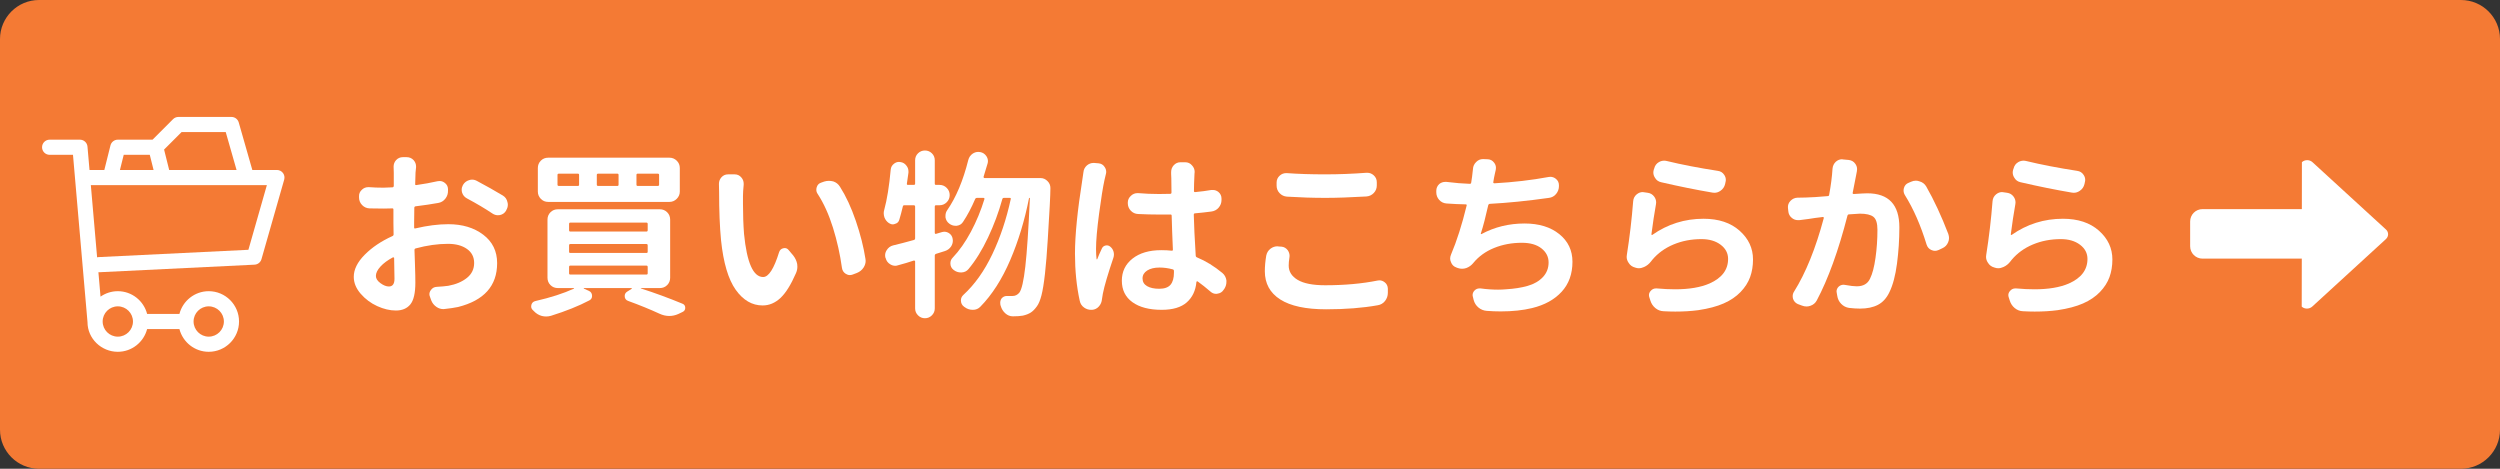 <?xml version="1.0" encoding="utf-8"?>
<!-- Generator: Adobe Illustrator 16.0.0, SVG Export Plug-In . SVG Version: 6.00 Build 0)  -->
<!DOCTYPE svg PUBLIC "-//W3C//DTD SVG 1.1//EN" "http://www.w3.org/Graphics/SVG/1.1/DTD/svg11.dtd">
<svg version="1.1" id="レイヤー_1" xmlns="http://www.w3.org/2000/svg" xmlns:xlink="http://www.w3.org/1999/xlink" x="0px"
	 y="0px" width="640px" height="119.998px" viewBox="0 0 640 119.998" enable-background="new 0 0 640 119.998"
	 xml:space="preserve">
<rect x="0" y="0" width="640" height="119.998" fill="#333333" stroke="none"/>
<path fill="#F47A34" d="M640,109.998c0,5.521-4.477,10-10,10H10c-5.523,0-10-4.479-10-10V10C0,4.478,4.477,0,10,0h620
	c5.523,0,10,4.478,10,10V109.998z"/>
<path fill="#FFFFFF" d="M610.803,58.746l-18.824-17.239c-0.742-0.679-1.945-0.675-2.691,0.006l-0.014,12.02h-25.428
	c-1.754,0-3.168,1.417-3.168,3.17v6.337c0,1.752,1.414,3.17,3.168,3.17h25.412l-0.018,12.285c0.732,0.676,1.939,0.672,2.689-0.008
	l18.867-17.279C611.535,60.521,611.545,59.421,610.803,58.746z"/>
<g>
	<path fill="#FFFFFF" d="M10.766,37.695c0,1.07,0.869,1.938,1.939,1.938h5.979l3.718,42.837c0,0.002,0,0.004,0,0.006
		c0,4.197,3.535,7.584,7.753,7.584c3.606,0,6.643-2.479,7.508-5.82h8.268c0.865,3.342,3.897,5.82,7.502,5.82
		c4.278,0,7.76-3.479,7.76-7.76c0-4.275-3.481-7.756-7.76-7.756c-3.604,0-6.637,2.48-7.502,5.82h-8.268
		c-0.865-3.34-3.895-5.82-7.502-5.82c-1.646,0-3.169,0.52-4.427,1.395l-0.543-6.254c0.039,0,0.079,0.012,0.117,0.012
		c0.033,0,0.065,0,0.099-0.004l39.759-1.938c0.83-0.043,1.542-0.605,1.77-1.406l5.819-20.364c0.167-0.585,0.05-1.216-0.317-1.7
		c-0.365-0.485-0.939-0.772-1.549-0.772h-6.293l-3.48-12.17c-0.236-0.832-0.997-1.406-1.862-1.406H45.677
		c-0.516,0-1.01,0.204-1.373,0.567l-5.249,5.252h-8.894c-0.89,0-1.666,0.604-1.882,1.468l-1.572,6.289h-3.792l-0.52-5.986
		c-0.087-1.003-0.927-1.771-1.932-1.771h-7.759C11.635,35.756,10.766,36.623,10.766,37.695z M53.433,78.424
		c2.141,0,3.881,1.738,3.881,3.877c0,2.141-1.74,3.881-3.881,3.881c-2.137,0-3.877-1.74-3.877-3.881
		C49.556,80.162,51.296,78.424,53.433,78.424z M30.161,78.424c2.14,0,3.879,1.738,3.879,3.877c0,2.141-1.739,3.881-3.879,3.881
		c-2.141,0-3.88-1.74-3.88-3.881C26.281,80.162,28.021,78.424,30.161,78.424z M46.479,33.816h11.31l2.77,9.696H43.311l-1.305-5.224
		L46.479,33.816z M31.674,39.634h6.67l0.97,3.879h-8.609L31.674,39.634z M63.126,47.393c0,0,0.001,0,0.004,0s0.004,0,0.007,0h5.182
		l-4.729,16.555l-38.371,1.871c-0.124,0.006-0.241,0.027-0.359,0.055l-1.606-18.48H63.126z"/>
</g>
<g>
	<path fill="#FFFFFF" d="M106.019,56.944v1.303c0,0.21,0.104,0.285,0.314,0.225c3.055-0.719,5.869-1.078,8.445-1.078
		c3.594,0,6.573,0.898,8.939,2.695c2.365,1.796,3.549,4.222,3.549,7.276c0,5.812-3.34,9.555-10.018,11.23
		c-1.049,0.211-2.156,0.375-3.324,0.496c-0.15,0.027-0.285,0.043-0.404,0.043c-0.629,0-1.213-0.18-1.752-0.539
		c-0.659-0.449-1.123-1.031-1.393-1.75l-0.314-0.898c-0.09-0.211-0.135-0.42-0.135-0.629c0-0.359,0.119-0.703,0.359-1.035
		c0.359-0.539,0.868-0.822,1.527-0.852c1.138-0.061,2.126-0.15,2.965-0.27c1.946-0.359,3.533-1.035,4.762-2.023
		c1.228-0.988,1.842-2.26,1.842-3.816c0-1.527-0.614-2.727-1.842-3.594c-1.229-0.869-2.846-1.305-4.852-1.305
		c-2.636,0-5.391,0.391-8.266,1.168c-0.21,0.062-0.314,0.195-0.314,0.406c0.029,0.867,0.067,1.953,0.112,3.256
		s0.074,2.365,0.09,3.189c0.015,0.824,0.022,1.461,0.022,1.91c0,2.664-0.427,4.521-1.28,5.57c-0.854,1.047-2.089,1.57-3.706,1.57
		c-1.527,0-3.115-0.375-4.762-1.121c-1.647-0.75-3.062-1.805-4.245-3.168c-1.184-1.363-1.774-2.809-1.774-4.336
		c0-1.887,0.936-3.773,2.808-5.66c1.871-1.887,4.229-3.473,7.075-4.761c0.209-0.09,0.314-0.239,0.314-0.449
		c-0.03-0.629-0.045-1.587-0.045-2.875v-3.459c0-0.239-0.105-0.344-0.314-0.314c-0.959,0.03-1.662,0.045-2.111,0.045
		c-1.378,0-2.605-0.015-3.684-0.045c-0.749-0.029-1.386-0.314-1.909-0.854c-0.524-0.539-0.786-1.197-0.786-1.977v-0.225
		c-0.03-0.688,0.225-1.272,0.764-1.752c0.449-0.419,0.988-0.629,1.617-0.629c0.06,0,0.119,0,0.18,0
		c1.138,0.09,2.365,0.135,3.684,0.135c0.509,0,1.272-0.029,2.291-0.09c0.209,0,0.329-0.119,0.359-0.359c0-0.958,0-2.081,0-3.369
		l-0.045-1.572c0-0.629,0.209-1.183,0.629-1.662c0.479-0.509,1.062-0.764,1.752-0.764h0.943c0.719,0,1.317,0.255,1.797,0.764
		c0.419,0.479,0.629,1.019,0.629,1.617c0,0.061,0,0.135,0,0.225c-0.061,0.51-0.105,0.959-0.135,1.348
		c-0.03,0.809-0.061,1.782-0.09,2.92c-0.03,0.21,0.074,0.3,0.314,0.27c1.916-0.27,3.729-0.599,5.436-0.988
		c0.18-0.029,0.359-0.045,0.539-0.045c0.449,0,0.868,0.15,1.258,0.449c0.539,0.39,0.823,0.914,0.854,1.572v0.404
		c0.029,0.779-0.195,1.476-0.674,2.089c-0.479,0.614-1.094,0.981-1.842,1.101c-1.647,0.3-3.564,0.584-5.75,0.854
		c-0.24,0.03-0.359,0.165-0.359,0.404C106.033,54.055,106.019,55.298,106.019,56.944z M99.55,73.342c0.958,0,1.438-0.66,1.438-1.977
		c0-1.289-0.03-3.055-0.09-5.301c0-0.061-0.038-0.113-0.112-0.158c-0.075-0.045-0.143-0.053-0.202-0.021
		c-1.348,0.719-2.411,1.504-3.189,2.357c-0.779,0.854-1.168,1.654-1.168,2.404c0,0.658,0.389,1.273,1.168,1.84
		C98.172,73.057,98.891,73.342,99.55,73.342z M119.54,50.79c-0.629-0.329-1.049-0.838-1.258-1.527
		c-0.061-0.239-0.09-0.479-0.09-0.719c0-0.389,0.104-0.778,0.314-1.168c0.359-0.629,0.883-1.048,1.572-1.258
		c0.27-0.09,0.523-0.135,0.764-0.135c0.419,0,0.823,0.105,1.213,0.314c2.426,1.288,4.656,2.546,6.693,3.773
		c0.629,0.39,1.018,0.959,1.168,1.707c0.06,0.21,0.09,0.42,0.09,0.629c0,0.479-0.135,0.943-0.404,1.393l-0.045,0.135
		c-0.359,0.6-0.884,0.974-1.572,1.123c-0.18,0.03-0.359,0.045-0.539,0.045c-0.479,0-0.943-0.149-1.393-0.449
		C124.227,53.426,122.056,52.138,119.54,50.79z"/>
	<path fill="#FFFFFF" d="M171.56,71.096c0,0.748-0.255,1.377-0.764,1.887c-0.51,0.508-1.139,0.762-1.887,0.762h-4.807
		c-0.03,0-0.053,0.016-0.067,0.047c-0.016,0.029-0.008,0.043,0.022,0.043c3.623,1.168,7.172,2.473,10.646,3.91
		c0.479,0.18,0.719,0.539,0.719,1.078c0,0.477-0.225,0.822-0.674,1.031l-1.123,0.539c-0.749,0.33-1.513,0.496-2.291,0.496
		c-0.839,0-1.678-0.195-2.516-0.586c-2.396-1.107-5.076-2.199-8.041-3.277c-0.569-0.211-0.854-0.629-0.854-1.258
		c0-0.449,0.194-0.809,0.584-1.078l1.213-0.766c0.029-0.027,0.037-0.066,0.022-0.111c-0.016-0.045-0.038-0.068-0.067-0.068h-12.174
		c-0.03,0-0.053,0.023-0.067,0.068c-0.016,0.045-0.008,0.068,0.022,0.068l1.303,0.582c0.539,0.242,0.809,0.676,0.809,1.305
		c0,0.508-0.225,0.883-0.674,1.121c-2.726,1.438-6.005,2.756-9.838,3.953c-0.42,0.121-0.824,0.18-1.213,0.18
		c-0.39,0-0.764-0.043-1.123-0.133c-0.779-0.211-1.453-0.615-2.021-1.215c-0.09-0.09-0.18-0.18-0.27-0.27
		c-0.3-0.27-0.449-0.582-0.449-0.941c0-0.152,0.015-0.285,0.045-0.406c0.149-0.539,0.494-0.867,1.033-0.988
		c3.923-0.898,7.217-1.961,9.883-3.188c0.029,0,0.037-0.023,0.022-0.068c-0.016-0.045-0.038-0.068-0.067-0.068h-4.088
		c-0.749,0-1.378-0.254-1.887-0.762c-0.51-0.51-0.764-1.139-0.764-1.887v-14.87c0-0.748,0.254-1.377,0.764-1.887
		c0.509-0.509,1.138-0.764,1.887-0.764h26.1c0.748,0,1.377,0.255,1.887,0.764c0.509,0.51,0.764,1.139,0.764,1.887V71.096z
		 M171.38,40.368c0.719,0,1.34,0.255,1.864,0.764c0.523,0.51,0.786,1.139,0.786,1.887v6.02c0,0.719-0.263,1.341-0.786,1.864
		c-0.524,0.524-1.146,0.786-1.864,0.786h-31.041c-0.749,0-1.378-0.262-1.887-0.786c-0.51-0.523-0.764-1.146-0.764-1.864v-6.02
		c0-0.748,0.254-1.377,0.764-1.887c0.509-0.509,1.138-0.764,1.887-0.764H171.38z M147.931,47.601c0.209,0,0.314-0.104,0.314-0.314
		v-2.516c0-0.209-0.105-0.314-0.314-0.314h-4.852c-0.24,0-0.359,0.105-0.359,0.314v2.516c0,0.21,0.119,0.314,0.359,0.314H147.931z
		 M145.999,56.989c-0.21,0-0.314,0.12-0.314,0.359v1.572c0,0.24,0.104,0.359,0.314,0.359h19.496c0.209,0,0.314-0.119,0.314-0.359
		v-1.572c0-0.239-0.105-0.359-0.314-0.359H145.999z M145.999,62.471c-0.21,0-0.314,0.119-0.314,0.359v1.617
		c0,0.209,0.104,0.312,0.314,0.312h19.496c0.209,0,0.314-0.104,0.314-0.312V62.83c0-0.24-0.105-0.359-0.314-0.359H145.999z
		 M145.999,67.994c-0.21,0-0.314,0.121-0.314,0.359v1.617c0,0.211,0.104,0.316,0.314,0.316h19.496c0.209,0,0.314-0.105,0.314-0.316
		v-1.617c0-0.238-0.105-0.359-0.314-0.359H145.999z M158.038,47.601c0.209,0,0.314-0.104,0.314-0.314v-2.516
		c0-0.209-0.105-0.314-0.314-0.314h-4.896c-0.24,0-0.359,0.105-0.359,0.314v2.516c0,0.21,0.119,0.314,0.359,0.314H158.038z
		 M168.37,47.601c0.239,0,0.359-0.104,0.359-0.314v-2.516c0-0.209-0.12-0.314-0.359-0.314h-5.121c-0.21,0-0.314,0.105-0.314,0.314
		v2.516c0,0.21,0.104,0.314,0.314,0.314H168.37z"/>
	<path fill="#FFFFFF" d="M184.048,47.062c0-0.629,0.209-1.183,0.629-1.662c0.449-0.509,1.018-0.764,1.707-0.764h0.045h1.662
		c0.688,0,1.258,0.27,1.707,0.809c0.389,0.449,0.584,0.974,0.584,1.572c0,0.09,0,0.18,0,0.27c-0.12,1.198-0.18,2.172-0.18,2.92
		c0,0.689,0,1.348,0,1.977c0,2.815,0.09,5.376,0.27,7.682c0.719,7.368,2.351,11.052,4.896,11.052c1.407,0,2.77-2.127,4.088-6.379
		c0.18-0.539,0.539-0.869,1.078-0.988c0.119-0.031,0.239-0.047,0.359-0.047c0.389,0,0.719,0.166,0.988,0.496l1.213,1.438
		c0.509,0.658,0.838,1.377,0.988,2.156c0.029,0.238,0.045,0.465,0.045,0.672c0,0.57-0.12,1.125-0.359,1.664
		c-1.288,2.965-2.613,5.082-3.976,6.355c-1.363,1.273-2.883,1.91-4.56,1.91c-2.695,0-4.994-1.34-6.896-4.021
		c-1.902-2.68-3.152-6.91-3.751-12.689c-0.33-3.415-0.494-7.518-0.494-12.31L184.048,47.062z M209.339,49.667
		c-0.24-0.329-0.359-0.688-0.359-1.078c0-0.209,0.029-0.419,0.09-0.629c0.18-0.629,0.568-1.033,1.168-1.213l0.764-0.27
		c0.389-0.119,0.778-0.18,1.168-0.18c0.359,0,0.733,0.045,1.123,0.135c0.748,0.24,1.332,0.704,1.752,1.393
		c1.527,2.396,2.875,5.301,4.043,8.715s1.991,6.665,2.471,9.747c0.029,0.18,0.045,0.346,0.045,0.496c0,0.568-0.165,1.121-0.494,1.66
		c-0.42,0.66-1.004,1.141-1.752,1.438l-1.078,0.406c-0.24,0.09-0.479,0.133-0.719,0.133c-0.359,0-0.704-0.104-1.033-0.312
		c-0.569-0.359-0.898-0.869-0.988-1.527c-0.479-3.475-1.243-6.896-2.291-10.266C212.198,54.945,210.896,52.063,209.339,49.667z"/>
	<path fill="#FFFFFF" d="M241.144,59.415c0.209-0.06,0.419-0.09,0.629-0.09c0.389,0,0.778,0.12,1.168,0.359
		c0.539,0.359,0.854,0.854,0.943,1.482c0.029,0.151,0.045,0.3,0.045,0.448c0,0.512-0.15,1.004-0.449,1.484
		c-0.39,0.568-0.914,0.957-1.572,1.168c-1.258,0.418-2.021,0.658-2.291,0.719c-0.21,0.09-0.314,0.238-0.314,0.449v13.52
		c0,0.689-0.247,1.281-0.741,1.775s-1.086,0.74-1.774,0.74c-0.689,0-1.28-0.246-1.774-0.74s-0.741-1.086-0.741-1.775V66.963
		c0-0.09-0.03-0.158-0.09-0.203c-0.061-0.045-0.135-0.066-0.225-0.066c-0.42,0.148-1.078,0.359-1.977,0.629
		s-1.588,0.465-2.066,0.582c-0.24,0.09-0.479,0.137-0.719,0.137c-0.449,0-0.869-0.121-1.258-0.359
		c-0.629-0.359-1.033-0.898-1.213-1.617l-0.045-0.047c-0.061-0.238-0.09-0.463-0.09-0.672c0-0.449,0.135-0.883,0.404-1.305
		c0.389-0.629,0.928-1.031,1.617-1.211c1.527-0.359,3.309-0.824,5.346-1.395c0.209-0.059,0.314-0.208,0.314-0.448v-8.086
		c0-0.239-0.12-0.359-0.359-0.359h-2.381c-0.24,0-0.375,0.105-0.404,0.314c-0.3,1.258-0.6,2.381-0.898,3.369
		c-0.15,0.569-0.51,0.929-1.078,1.078c-0.21,0.09-0.404,0.135-0.584,0.135c-0.33,0-0.659-0.104-0.988-0.314
		c-0.539-0.359-0.929-0.854-1.168-1.482c-0.12-0.359-0.18-0.719-0.18-1.078c0-0.27,0.045-0.554,0.135-0.854
		c0.719-2.635,1.272-6.079,1.662-10.332c0.06-0.599,0.344-1.093,0.854-1.482c0.389-0.299,0.809-0.449,1.258-0.449
		c0.119,0,0.254,0.016,0.404,0.045c0.629,0.09,1.138,0.404,1.527,0.943c0.329,0.42,0.494,0.898,0.494,1.438c0,0.09,0,0.195,0,0.314
		c-0.12,0.898-0.255,1.842-0.404,2.83c-0.03,0.21,0.06,0.314,0.27,0.314h1.482c0.239,0,0.359-0.104,0.359-0.314v-5.975
		c0-0.719,0.247-1.317,0.741-1.797c0.494-0.479,1.085-0.719,1.774-0.719c0.688,0,1.28,0.24,1.774,0.719
		c0.494,0.479,0.741,1.078,0.741,1.797v5.975c0,0.21,0.104,0.314,0.314,0.314h0.898c0.719,0,1.332,0.255,1.842,0.764
		c0.509,0.51,0.764,1.123,0.764,1.842s-0.255,1.333-0.764,1.842c-0.51,0.51-1.123,0.764-1.842,0.764h-0.898
		c-0.21,0-0.314,0.12-0.314,0.359v6.693c0,0.09,0.029,0.165,0.09,0.225c0.06,0.061,0.135,0.075,0.225,0.045L241.144,59.415z
		 M251.79,45.265c0,0.09,0.022,0.165,0.067,0.225c0.045,0.061,0.112,0.09,0.202,0.09h14.285c0.719,0,1.332,0.27,1.842,0.809
		c0.479,0.479,0.719,1.063,0.719,1.752c0,1.707-0.225,6.08-0.674,13.117c-0.21,3.476-0.449,6.417-0.719,8.827
		s-0.569,4.254-0.898,5.525c-0.33,1.273-0.719,2.209-1.168,2.807c-0.51,0.719-1.033,1.25-1.572,1.596
		c-0.539,0.344-1.213,0.607-2.021,0.787c-0.629,0.117-1.468,0.18-2.516,0.18h-0.045c-0.719,0-1.363-0.256-1.932-0.766
		c-0.569-0.508-0.959-1.137-1.168-1.887c-0.03-0.09-0.061-0.18-0.09-0.27c-0.03-0.18-0.045-0.359-0.045-0.539
		c0-0.387,0.104-0.746,0.314-1.078c0.359-0.449,0.823-0.672,1.393-0.672h0.045c0.389,0,0.868,0,1.438,0
		c0.658,0,1.228-0.285,1.707-0.855c0.599-0.777,1.107-3,1.527-6.67c0.419-3.668,0.809-9.485,1.168-17.452
		c0-0.09-0.038-0.135-0.112-0.135c-0.075,0-0.112,0.03-0.112,0.09c-1.108,5.66-2.711,10.938-4.807,15.835
		c-2.097,4.896-4.643,8.871-7.637,11.926c-0.51,0.539-1.153,0.809-1.932,0.809c-0.779,0-1.468-0.223-2.066-0.672
		c-0.061-0.031-0.105-0.062-0.135-0.09c-0.569-0.391-0.854-0.945-0.854-1.664c0-0.539,0.209-1.002,0.629-1.391
		c2.904-2.666,5.375-6.141,7.412-10.422c2.036-4.283,3.608-8.985,4.717-14.106c0.06-0.209-0.03-0.314-0.27-0.314h-1.482
		c-0.21,0-0.345,0.105-0.404,0.314c-0.929,3.354-2.149,6.634-3.661,9.838c-1.513,3.206-3.183,5.901-5.009,8.085
		c-0.449,0.539-1.049,0.824-1.797,0.855c-0.061,0-0.105,0-0.135,0c-0.689,0-1.303-0.211-1.842-0.629
		c-0.569-0.42-0.854-0.988-0.854-1.707c0-0.57,0.194-1.049,0.584-1.438c1.707-1.797,3.264-4.014,4.672-6.649
		c1.407-2.635,2.561-5.42,3.459-8.355c0.029-0.06,0.022-0.127-0.022-0.202c-0.045-0.074-0.112-0.112-0.202-0.112h-1.662
		c-0.24,0-0.404,0.105-0.494,0.314c-0.929,2.187-1.962,4.133-3.1,5.84c-0.359,0.569-0.898,0.898-1.617,0.988
		c-0.09,0-0.195,0-0.314,0c-0.569,0-1.094-0.18-1.572-0.539c-0.539-0.389-0.869-0.928-0.988-1.617c0-0.149,0-0.284,0-0.404
		c0-0.539,0.149-1.018,0.449-1.438c2.275-3.294,4.072-7.576,5.391-12.848c0.18-0.688,0.554-1.228,1.123-1.617
		c0.449-0.299,0.928-0.449,1.438-0.449c0.149,0,0.314,0.016,0.494,0.045c0.658,0.12,1.183,0.465,1.572,1.033
		c0.27,0.42,0.404,0.839,0.404,1.258c0,0.21-0.03,0.42-0.09,0.629C252.523,42.899,252.179,44.037,251.79,45.265z"/>
	<path fill="#FFFFFF" d="M277.351,44.142c0.06-0.719,0.359-1.317,0.898-1.797c0.51-0.419,1.062-0.629,1.662-0.629
		c0.091,0,0.165,0,0.224,0l1.078,0.09c0.691,0.061,1.215,0.375,1.574,0.943c0.27,0.39,0.402,0.809,0.402,1.258
		c0,0.18-0.027,0.375-0.09,0.584c-0.117,0.569-0.238,1.078-0.359,1.527c-0.387,1.768-0.844,4.62-1.371,8.558
		c-0.523,3.938-0.785,6.955-0.785,9.053c0,0.988,0.047,1.855,0.137,2.605c0,0.029,0.02,0.051,0.066,0.066
		c0.043,0.016,0.082-0.008,0.113-0.066c0.27-0.719,0.656-1.617,1.168-2.695c0.18-0.42,0.492-0.682,0.941-0.787
		c0.449-0.104,0.855-0.006,1.215,0.291c0.418,0.332,0.703,0.766,0.852,1.305c0.062,0.238,0.09,0.479,0.09,0.719
		c0,0.27-0.043,0.539-0.133,0.809c-1.41,4.162-2.309,7.217-2.695,9.164c-0.09,0.479-0.164,0.941-0.227,1.391
		c-0.059,0.75-0.32,1.387-0.785,1.91s-1.039,0.816-1.729,0.875c-0.09,0-0.18,0-0.27,0c-0.659,0-1.258-0.195-1.797-0.582
		c-0.6-0.422-0.974-1.004-1.123-1.754c-0.809-3.711-1.213-7.727-1.213-12.039c0-4.7,0.629-11.02,1.887-18.956
		C277.2,45.265,277.29,44.651,277.351,44.142z M312.928,69.881c0.57,0.48,0.914,1.109,1.035,1.887c0,0.152,0,0.285,0,0.406
		c0,0.598-0.164,1.168-0.496,1.707l-0.223,0.312c-0.359,0.57-0.883,0.898-1.574,0.988c-0.117,0.031-0.223,0.047-0.312,0.047
		c-0.57,0-1.062-0.195-1.484-0.586c-1.105-0.957-2.199-1.824-3.277-2.605c-0.062-0.027-0.129-0.027-0.203,0
		c-0.074,0.031-0.113,0.09-0.113,0.18c-0.207,2.188-1.031,3.918-2.469,5.189s-3.578,1.908-6.426,1.908
		c-3.172,0-5.668-0.65-7.48-1.953c-1.809-1.303-2.715-3.137-2.715-5.504c0-2.336,0.914-4.223,2.738-5.66
		c1.828-1.438,4.285-2.156,7.367-2.156c1.02,0,1.902,0.047,2.652,0.137c0.207,0.029,0.312-0.061,0.312-0.27
		c-0.148-3.325-0.254-6.215-0.312-8.671c0-0.239-0.105-0.344-0.316-0.314c-0.656,0-1.633,0-2.918,0c-1.77,0-3.551-0.045-5.348-0.135
		c-0.746-0.029-1.375-0.314-1.887-0.854c-0.508-0.539-0.762-1.183-0.762-1.932v-0.135c0-0.688,0.27-1.272,0.809-1.752
		c0.477-0.449,1.031-0.674,1.66-0.674c0.062,0,0.121,0,0.18,0c1.77,0.15,3.551,0.225,5.348,0.225c1.285,0,2.246-0.015,2.875-0.045
		c0.207,0,0.312-0.119,0.312-0.359c0-0.509-0.008-1.13-0.023-1.864c-0.012-0.733-0.02-1.325-0.02-1.774s-0.016-0.809-0.047-1.078
		v-0.494c0-0.658,0.211-1.228,0.629-1.707c0.48-0.539,1.062-0.809,1.754-0.809h1.211c0.719,0,1.305,0.27,1.754,0.809
		c0.449,0.479,0.672,1.033,0.672,1.662c0,0.03-0.016,0.195-0.043,0.494c-0.09,1.887-0.137,3.354-0.137,4.402
		c0,0.21,0.121,0.3,0.359,0.27c1.559-0.149,2.922-0.329,4.09-0.539c0.117,0,0.254,0,0.402,0c0.512,0,0.973,0.165,1.395,0.494
		c0.539,0.449,0.809,1.019,0.809,1.707v0.359c0,0.749-0.25,1.408-0.742,1.977c-0.496,0.569-1.129,0.898-1.91,0.988
		c-1.375,0.18-2.738,0.33-4.086,0.449c-0.242,0-0.359,0.12-0.359,0.359c0.059,2.636,0.223,6.109,0.492,10.421
		c0,0.242,0.105,0.406,0.316,0.496C308.662,66.812,310.834,68.146,312.928,69.881z M300.529,69.791v-0.449
		c0-0.207-0.117-0.344-0.359-0.402c-1.137-0.301-2.246-0.449-3.324-0.449c-1.316,0-2.371,0.254-3.168,0.762
		c-0.793,0.512-1.188,1.184-1.188,2.023c0,0.867,0.387,1.527,1.168,1.977c0.777,0.449,1.812,0.672,3.098,0.672
		c1.348,0,2.312-0.344,2.898-1.031C300.236,72.203,300.529,71.17,300.529,69.791z"/>
	<path fill="#FFFFFF" d="M324.158,65.436c0.152-0.75,0.523-1.348,1.125-1.797c0.539-0.391,1.121-0.586,1.75-0.586
		c0.09,0,0.195,0.016,0.316,0.047l0.719,0.043c0.656,0.062,1.195,0.375,1.617,0.945c0.297,0.449,0.449,0.928,0.449,1.438
		c0,0.148-0.016,0.299-0.047,0.449c-0.117,0.719-0.18,1.391-0.18,2.02c0,1.527,0.773,2.75,2.312,3.662
		c1.543,0.914,3.887,1.369,7.031,1.369c4.941,0,9.418-0.402,13.434-1.211c0.148-0.031,0.297-0.047,0.449-0.047
		c0.477,0,0.926,0.166,1.348,0.496c0.508,0.389,0.777,0.928,0.809,1.617v1.078c0,0.777-0.242,1.475-0.719,2.088
		c-0.48,0.613-1.109,0.98-1.887,1.1c-3.836,0.689-8.238,1.035-13.207,1.035c-5.184,0-9.09-0.84-11.727-2.516
		c-2.633-1.678-3.953-4.09-3.953-7.234C323.799,68.174,323.92,66.842,324.158,65.436z M329.459,50.341
		c-0.746-0.06-1.375-0.359-1.887-0.898c-0.508-0.539-0.762-1.183-0.762-1.932v-0.764c0-0.719,0.27-1.317,0.809-1.797
		c0.477-0.419,1.016-0.629,1.617-0.629c0.09,0,0.164,0,0.223,0c2.875,0.21,6.141,0.314,9.793,0.314
		c3.477,0,6.992-0.135,10.559-0.404c0.059,0,0.133,0,0.223,0c0.602,0,1.141,0.21,1.617,0.629c0.539,0.479,0.809,1.078,0.809,1.797
		v0.809c0,0.749-0.254,1.393-0.762,1.932c-0.512,0.539-1.141,0.839-1.887,0.898c-4.164,0.24-7.668,0.359-10.512,0.359
		C336.154,50.655,332.873,50.551,329.459,50.341z"/>
	<path fill="#FFFFFF" d="M396.439,45.31c0.148-0.029,0.297-0.045,0.449-0.045c0.508,0,0.973,0.165,1.391,0.494
		c0.539,0.42,0.809,0.974,0.809,1.662v0.225c0,0.749-0.238,1.415-0.719,1.999c-0.477,0.584-1.094,0.921-1.84,1.011
		c-5.512,0.779-10.559,1.288-15.141,1.527c-0.207,0.03-0.344,0.15-0.402,0.359c-0.629,2.846-1.258,5.256-1.887,7.232
		c-0.031,0.061-0.023,0.105,0.02,0.135c0.047,0.03,0.098,0.03,0.16,0c3.352-1.797,7.023-2.695,11.004-2.695
		c3.684,0,6.648,0.906,8.895,2.718c2.246,1.812,3.371,4.172,3.371,7.074c0,3.117-0.922,5.676-2.766,7.684
		c-1.84,2.006-4.363,3.398-7.566,4.176c-2.336,0.57-5.016,0.855-8.043,0.855c-1.137,0-2.32-0.047-3.547-0.137
		c-0.809-0.059-1.52-0.344-2.137-0.852c-0.613-0.512-1.023-1.154-1.234-1.934l-0.18-0.762c-0.059-0.18-0.09-0.344-0.09-0.496
		c0-0.418,0.152-0.793,0.449-1.121c0.359-0.391,0.793-0.586,1.305-0.586c0.09,0,0.18,0,0.27,0c1.527,0.211,3.023,0.316,4.492,0.316
		c0.688,0,1.363-0.031,2.02-0.09c2.098-0.121,3.953-0.412,5.57-0.877c1.617-0.463,2.914-1.213,3.887-2.246s1.461-2.283,1.461-3.752
		c0-1.438-0.609-2.633-1.82-3.594c-1.215-0.957-2.883-1.438-5.008-1.438c-2.578,0-4.949,0.443-7.121,1.326
		c-2.172,0.885-3.945,2.164-5.324,3.842c-0.477,0.598-1.078,1.031-1.797,1.301c-0.359,0.121-0.719,0.18-1.078,0.18
		s-0.719-0.059-1.078-0.18l-0.359-0.133c-0.688-0.24-1.152-0.689-1.391-1.348c-0.152-0.33-0.227-0.645-0.227-0.945
		c0-0.328,0.074-0.672,0.227-1.031c1.465-3.445,2.801-7.622,3.996-12.534c0.062-0.209-0.027-0.314-0.27-0.314
		c-1.617-0.029-3.25-0.104-4.895-0.225c-0.75-0.06-1.371-0.366-1.867-0.921c-0.492-0.554-0.738-1.205-0.738-1.954v-0.359
		c0-0.688,0.254-1.272,0.762-1.752c0.449-0.359,0.961-0.539,1.527-0.539c0.09,0,0.195,0,0.316,0c2.184,0.27,4.176,0.435,5.973,0.494
		c0.211,0,0.332-0.104,0.359-0.314c0.152-0.928,0.227-1.438,0.227-1.527c0.09-0.748,0.164-1.393,0.223-1.932
		c0.031-0.719,0.316-1.332,0.855-1.842c0.477-0.479,1.047-0.719,1.707-0.719c0.027,0,0.059,0,0.09,0l1.168,0.045
		c0.656,0.03,1.195,0.33,1.617,0.898c0.297,0.39,0.449,0.824,0.449,1.303c0,0.18-0.016,0.345-0.047,0.494
		c-0.059,0.18-0.133,0.51-0.223,0.988c-0.09,0.479-0.164,0.839-0.227,1.078l-0.18,1.078c-0.027,0.09-0.016,0.165,0.047,0.225
		c0.059,0.061,0.133,0.09,0.223,0.09C387.439,46.657,392.064,46.118,396.439,45.31z"/>
	<path fill="#FFFFFF" d="M418.092,51.509c0.059-0.719,0.359-1.303,0.898-1.752c0.477-0.389,0.988-0.584,1.527-0.584
		c0.117,0,0.238,0.016,0.359,0.045l0.941,0.135c0.691,0.09,1.242,0.42,1.664,0.988c0.328,0.449,0.492,0.943,0.492,1.482
		c0,0.15-0.016,0.3-0.043,0.449c-0.422,2.366-0.809,4.941-1.168,7.727c0,0.061,0.027,0.105,0.09,0.135
		c0.059,0.03,0.105,0.03,0.133,0c3.926-2.755,8.297-4.133,13.117-4.133c3.863,0,6.941,1.019,9.23,3.055
		c2.293,2.037,3.438,4.493,3.438,7.368c0,1.646-0.246,3.152-0.742,4.514c-0.492,1.363-1.309,2.635-2.445,3.818
		c-1.141,1.184-2.578,2.156-4.312,2.92c-1.738,0.764-3.91,1.34-6.516,1.729c-1.797,0.24-3.758,0.359-5.883,0.359
		c-0.961,0-1.961-0.029-3.012-0.09c-0.777-0.029-1.473-0.299-2.09-0.809c-0.613-0.508-1.039-1.152-1.277-1.93l-0.27-0.855
		c-0.062-0.18-0.09-0.359-0.09-0.539c0-0.387,0.148-0.746,0.449-1.078c0.359-0.418,0.809-0.629,1.348-0.629c0.059,0,0.117,0,0.18,0
		c1.676,0.152,3.25,0.227,4.715,0.227c3.594,0,6.531-0.496,8.805-1.484c3.176-1.406,4.762-3.504,4.762-6.289
		c0-1.465-0.637-2.68-1.91-3.637c-1.27-0.959-2.91-1.438-4.918-1.438c-2.574,0-4.957,0.458-7.141,1.37
		c-2.188,0.914-4,2.225-5.438,3.932c-0.117,0.148-0.223,0.285-0.312,0.402c-0.512,0.66-1.109,1.141-1.797,1.438
		c-0.449,0.211-0.898,0.316-1.348,0.316c-0.27,0-0.539-0.047-0.809-0.137l-0.137-0.043c-0.719-0.18-1.273-0.586-1.66-1.215
		c-0.332-0.477-0.496-0.988-0.496-1.527c0-0.18,0.016-0.344,0.047-0.492C417.193,60.703,417.732,56.121,418.092,51.509z
		 M425.279,46.657c-0.719-0.149-1.258-0.539-1.617-1.168c-0.27-0.419-0.406-0.854-0.406-1.303c0-0.209,0.031-0.434,0.09-0.674
		l0.137-0.404c0.18-0.719,0.582-1.258,1.211-1.617c0.422-0.239,0.871-0.359,1.348-0.359c0.211,0,0.434,0.03,0.676,0.09
		c3.832,0.929,8.176,1.768,13.027,2.516c0.719,0.09,1.273,0.435,1.66,1.033c0.27,0.39,0.406,0.824,0.406,1.303
		c0,0.18-0.031,0.375-0.09,0.584l-0.09,0.449c-0.18,0.749-0.586,1.333-1.215,1.752c-0.477,0.33-0.988,0.494-1.527,0.494
		c-0.18,0-0.344-0.015-0.492-0.045C434.322,48.619,429.951,47.735,425.279,46.657z"/>
	<path fill="#FFFFFF" d="M469.123,43.198c0.059-0.719,0.344-1.317,0.852-1.797c0.48-0.419,1.004-0.629,1.574-0.629
		c0.09,0,0.18,0.016,0.27,0.045l1.48,0.135c0.719,0.09,1.273,0.42,1.664,0.988c0.297,0.42,0.449,0.869,0.449,1.348
		c0,0.18-0.016,0.359-0.047,0.539c-0.09,0.42-0.164,0.809-0.223,1.168c-0.031,0.15-0.316,1.603-0.855,4.357
		c-0.027,0.09-0.016,0.165,0.047,0.225c0.059,0.061,0.133,0.09,0.223,0.09c1.77-0.119,2.922-0.18,3.461-0.18
		c5.48,0,8.219,2.905,8.219,8.715c0,3.116-0.203,6.206-0.605,9.276c-0.406,3.07-1.055,5.52-1.953,7.344
		c-0.719,1.5-1.691,2.57-2.922,3.213c-1.227,0.643-2.754,0.967-4.582,0.967c-0.867,0-1.812-0.062-2.828-0.18
		c-0.781-0.121-1.445-0.465-2-1.035c-0.555-0.566-0.891-1.258-1.012-2.066l-0.133-0.762c-0.031-0.121-0.047-0.24-0.047-0.359
		c0-0.449,0.18-0.855,0.539-1.215c0.359-0.328,0.781-0.492,1.258-0.492c0.121,0,0.242,0.016,0.359,0.043
		c1.32,0.242,2.32,0.359,3.012,0.359c1.676,0,2.812-0.656,3.414-1.977c0.598-1.195,1.062-2.965,1.391-5.301
		c0.332-2.336,0.496-4.73,0.496-7.187c0-1.677-0.344-2.785-1.035-3.324c-0.688-0.539-1.84-0.809-3.457-0.809
		c-0.391,0-1.32,0.061-2.785,0.18c-0.211,0-0.344,0.12-0.406,0.359c-2.305,8.956-4.926,16.187-7.859,21.698
		c-0.359,0.656-0.898,1.105-1.617,1.348c-0.332,0.117-0.66,0.18-0.988,0.18c-0.391,0-0.781-0.076-1.168-0.227l-1.078-0.402
		c-0.602-0.27-1.004-0.719-1.215-1.348c-0.059-0.24-0.09-0.465-0.09-0.676c0-0.418,0.121-0.809,0.359-1.168
		c2.996-4.789,5.527-11.051,7.594-18.776c0.027-0.09,0.02-0.164-0.023-0.225c-0.047-0.06-0.113-0.09-0.203-0.09
		c-1.555,0.18-2.754,0.345-3.594,0.494c-0.598,0.061-1.406,0.165-2.426,0.314c-0.117,0-0.238,0-0.359,0
		c-0.566,0-1.078-0.18-1.527-0.539c-0.566-0.449-0.883-1.033-0.941-1.752l-0.09-0.854c-0.062-0.688,0.156-1.287,0.648-1.797
		c0.496-0.509,1.086-0.778,1.777-0.809c0.297,0,0.703-0.007,1.211-0.022c0.512-0.015,0.84-0.022,0.988-0.022
		c1.348-0.029,3.207-0.149,5.57-0.359c0.211,0,0.332-0.119,0.359-0.359C468.717,47.421,469.002,45.205,469.123,43.198z
		 M487.674,49.981c-0.238-0.389-0.359-0.793-0.359-1.213c0-0.209,0.031-0.419,0.09-0.629c0.18-0.658,0.586-1.107,1.215-1.348
		l0.629-0.27c0.387-0.18,0.793-0.27,1.211-0.27c0.332,0,0.645,0.061,0.945,0.18c0.746,0.21,1.316,0.645,1.707,1.303
		c2.004,3.504,3.891,7.562,5.66,12.174c0.117,0.359,0.18,0.704,0.18,1.033c0,0.36-0.074,0.72-0.227,1.079
		c-0.297,0.719-0.793,1.227-1.48,1.527l-0.945,0.449c-0.328,0.148-0.645,0.223-0.941,0.223c-0.301,0-0.613-0.074-0.945-0.223
		c-0.598-0.27-1.004-0.734-1.211-1.395C491.701,57.693,489.861,53.485,487.674,49.981z"/>
	<path fill="#FFFFFF" d="M510.092,51.509c0.059-0.719,0.359-1.303,0.898-1.752c0.477-0.389,0.988-0.584,1.527-0.584
		c0.117,0,0.238,0.016,0.359,0.045l0.941,0.135c0.691,0.09,1.242,0.42,1.664,0.988c0.328,0.449,0.492,0.943,0.492,1.482
		c0,0.15-0.016,0.3-0.043,0.449c-0.422,2.366-0.809,4.941-1.168,7.727c0,0.061,0.027,0.105,0.09,0.135
		c0.059,0.03,0.105,0.03,0.133,0c3.926-2.755,8.297-4.133,13.117-4.133c3.863,0,6.941,1.019,9.23,3.055
		c2.293,2.037,3.438,4.493,3.438,7.368c0,1.646-0.246,3.152-0.742,4.514c-0.492,1.363-1.309,2.635-2.445,3.818
		c-1.141,1.184-2.578,2.156-4.312,2.92c-1.738,0.764-3.91,1.34-6.516,1.729c-1.797,0.24-3.758,0.359-5.883,0.359
		c-0.961,0-1.961-0.029-3.012-0.09c-0.777-0.029-1.473-0.299-2.09-0.809c-0.613-0.508-1.039-1.152-1.277-1.93l-0.27-0.855
		c-0.062-0.18-0.09-0.359-0.09-0.539c0-0.387,0.148-0.746,0.449-1.078c0.359-0.418,0.809-0.629,1.348-0.629c0.059,0,0.117,0,0.18,0
		c1.676,0.152,3.25,0.227,4.715,0.227c3.594,0,6.531-0.496,8.805-1.484c3.176-1.406,4.762-3.504,4.762-6.289
		c0-1.465-0.637-2.68-1.91-3.637c-1.27-0.959-2.91-1.438-4.918-1.438c-2.574,0-4.957,0.458-7.141,1.37
		c-2.188,0.914-4,2.225-5.438,3.932c-0.117,0.148-0.223,0.285-0.312,0.402c-0.512,0.66-1.109,1.141-1.797,1.438
		c-0.449,0.211-0.898,0.316-1.348,0.316c-0.27,0-0.539-0.047-0.809-0.137l-0.137-0.043c-0.719-0.18-1.273-0.586-1.66-1.215
		c-0.332-0.477-0.496-0.988-0.496-1.527c0-0.18,0.016-0.344,0.047-0.492C509.193,60.703,509.732,56.121,510.092,51.509z
		 M517.279,46.657c-0.719-0.149-1.258-0.539-1.617-1.168c-0.27-0.419-0.406-0.854-0.406-1.303c0-0.209,0.031-0.434,0.09-0.674
		l0.137-0.404c0.18-0.719,0.582-1.258,1.211-1.617c0.422-0.239,0.871-0.359,1.348-0.359c0.211,0,0.434,0.03,0.676,0.09
		c3.832,0.929,8.176,1.768,13.027,2.516c0.719,0.09,1.273,0.435,1.66,1.033c0.27,0.39,0.406,0.824,0.406,1.303
		c0,0.18-0.031,0.375-0.09,0.584l-0.09,0.449c-0.18,0.749-0.586,1.333-1.215,1.752c-0.477,0.33-0.988,0.494-1.527,0.494
		c-0.18,0-0.344-0.015-0.492-0.045C526.322,48.619,521.951,47.735,517.279,46.657z"/>
</g>
</svg>
